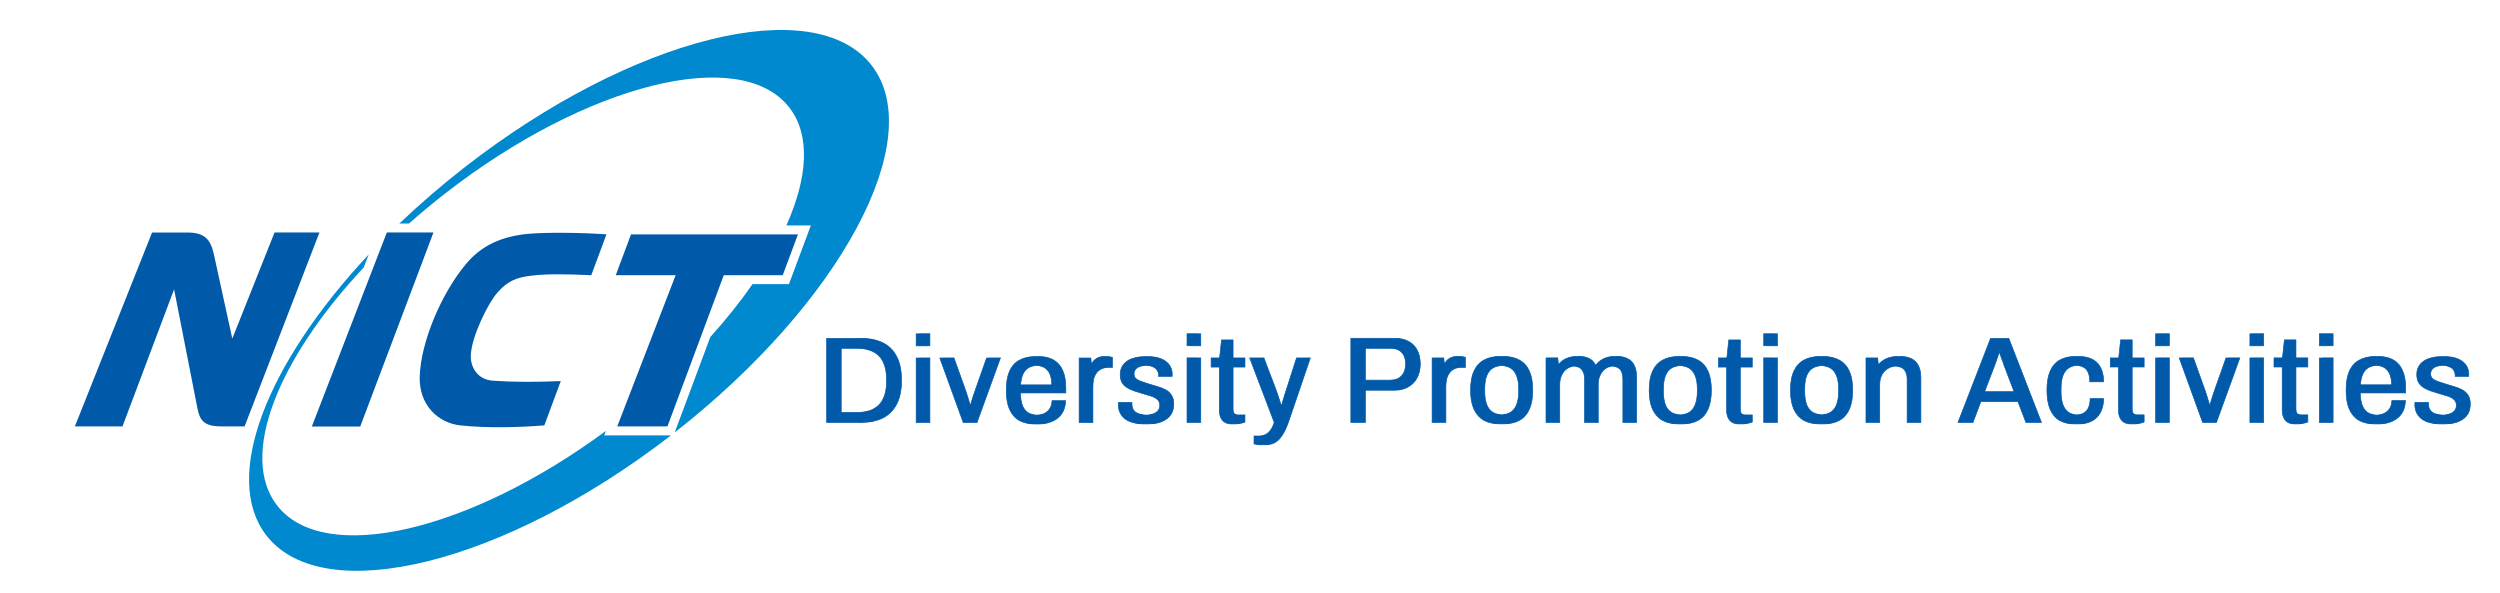 <svg version="1.2" xmlns="http://www.w3.org/2000/svg" viewBox="0 0 3870 918" width="3870" height="918"><style>.a{fill:#005aa9}.b{fill:#0089ce}.c{fill:#0059a9;stroke:#0059a9;stroke-miterlimit:10}</style><path class="a" d="m378.6 660.1l115.9-300.2h-69.5l-65.4 164.2-28.5-130.3c-5.5-25.1-15.6-33.9-42.2-33.9h-53.5l-119.5 300.2h73.7l79.9-212.2 36.4 185.5c4 20.3 13.3 26.7 37.7 26.7z"/><path class="b" d="m1349.2 101.1c-88.8-114.2-370.4-43.8-629.1 157.2-36.4 28.3-70.5 57.8-101.9 87.7h14.9c17.9-15.8 36.6-31.4 56.2-46.7 219-170.1 457.4-229.6 532.5-132.9 33 42.4 28.9 108-4.5 182.6h37.9l-33.9 90.8h-56.4c-18.8 27.1-40.7 54.6-65.4 82l-55 147.6c256.7-200.6 393-454.5 304.7-568.3z"/><path class="b" d="m938 667c-212.3 156.5-436.7 208.7-509.1 115.4-59-75.8 0.1-225.3 134.1-368.3l7.8-20.2c-158.2 169-227.9 345.5-158.4 435 88.4 113.8 368.3 44.3 626.2-154.9h-103.3z"/><path class="a" d="m868.1 589.9c-38.7 1.6-71.8 1.7-105.2-0.6-23.8-1.7-35-20.9-34.1-39.9 1.5-29.1 26.7-80.5 41.9-97.3 15.2-16.8 28.1-22.7 52.9-25.5 22.5-2.7 51.7-2.4 91.7-0.6l23.5-63.2c-38.5-2.9-95.4-3.3-121.8-0.8-39.3 3.9-71 17-95.8 46.8-37.7 45.2-70.1 120.5-71.5 175-1 42.9 28.2 71 63 74.7 41.6 4.4 89.5 3.2 129.9 0z"/><path class="a" d="m976.8 362.8l-23.6 63.2h92.7l-90.4 234.1h77.7l87.2-234.1h91.3l23.5-63.2z"/><path class="a" d="m482.7 660.3h74.9l113.4-300.4h-72.2z"/><path class="c" d="m1332.1 654h-47.6v-130.3h47.6q20.1 0 34.3 6.8 14.1 6.8 21.6 21.3 7.6 14.2 7.6 37 0 22.5-7.6 36.9-7.5 14.4-21.6 21.5-14.2 6.8-34.3 6.8zm-29.9-114.8v99.2h29.6q10.6 0 19-2.6 8.3-2.9 14.3-8.6 6-5.7 8.9-14.6 3.2-9.1 3.2-21.7v-3.8q0-12.9-3.2-21.8-2.9-9.2-8.9-14.8-5.8-5.7-14.2-8.4-8.3-2.9-19.1-2.9zm25 114.8h-47.6v-130.3h47.6q20.1 0 34.3 6.8 14.1 6.8 21.6 21.3 7.6 14.2 7.6 37 0 22.5-7.6 36.9-7.5 14.4-21.6 21.5-14.2 6.8-34.3 6.8zm-29.9-114.8v99.2h29.6q10.6 0 19-2.6 8.3-2.9 14.3-8.6 5.9-5.7 8.9-14.6 3.2-9.1 3.2-21.7v-3.8q0-12.9-3.2-21.8-3-9.2-8.9-14.8-5.8-5.7-14.2-8.4-8.3-2.9-19.1-2.9zm142.2-3.9h-16.4v-18.7h16.4zm0 118.8h-16.4v-100h16.4zm-4.9-118.7h-16.4v-18.6h16.4zm0 118.7h-16.4v-99.9h16.4zm77.8 0h-16.4l-36.3-100h17.1l17.9 50q1.3 3.6 3 9.1 1.7 5.3 3.3 11 1.9 5.6 3 9.9h1q1.3-4.2 2.9-9.7 1.7-5.7 3.4-11 1.9-5.5 3.2-9.3l17.6-50h16.6zm-4.9 0h-16.4l-36.3-99.9h17.1l17.9 50q1.3 3.6 3 9.1 1.7 5.3 3.3 11 1.9 5.5 3 9.9h1q1.3-4.2 2.9-9.7 1.7-5.7 3.4-11 1.9-5.5 3.2-9.3l17.6-50h16.6zm99.8 2.3q-14.5 0-24.6-5.5-9.8-5.7-15.1-17.3-5-11.6-5-29.5 0-18 5-29.4 5.3-11.6 15.3-17.1 10.1-5.7 25.1-5.7 13.8 0 23.1 5.5 9.3 5.3 14 16.1 4.8 10.7 4.8 26.8v8h-70.3q0.3 12 3.3 19.8 3.2 7.6 9.3 11.2 6.2 3.4 15.5 3.4 6.3 0 11-1.5 4.8-1.7 8-4.8 3.3-3 5-7.2 1.7-4.2 1.9-9.1h16q-0.2 8-3 14.8-2.8 6.7-8.2 11.4-5.4 4.8-13.2 7.4-7.8 2.7-17.9 2.7zm-27.4-60.6h53.1q0-8.4-1.9-14.1-1.8-5.7-5.4-9.3-3.3-3.6-8-5.1-4.4-1.7-10.2-1.7-8.6 0-14.5 3.2-6 3.2-9.2 9.9-3.1 6.6-3.9 17.1zm22.5 60.6q-14.5 0-24.6-5.5-9.9-5.7-15.1-17.3-5-11.6-5-29.5 0-18 5-29.4 5.2-11.6 15.3-17.1 10.1-5.7 25.1-5.7 13.8 0 23.1 5.5 9.3 5.3 14 16.1 4.8 10.7 4.8 26.8v8h-70.3q0.3 12 3.3 19.8 3.2 7.6 9.3 11.2 6.2 3.4 15.5 3.4 6.3 0 11-1.5 4.8-1.7 8-4.8 3.3-3 5-7.2 1.7-4.2 1.8-9.1h16.1q-0.2 8-3 14.8-2.8 6.7-8.2 11.4-5.4 4.8-13.2 7.4-7.9 2.7-17.9 2.7zm-27.4-60.6h53.1q0-8.4-1.9-14.1-1.8-5.7-5.4-9.3-3.3-3.6-8-5.1-4.4-1.7-10.2-1.7-8.6 0-14.5 3.2-6 3.2-9.2 9.9-3.1 6.6-3.9 17.1zm116.8 58.3h-16.4v-99.9h13.2l1.5 16.5h1.3q1.5-4.8 4.1-8.9 2.6-4.4 7.1-7.1 4.4-2.8 10.9-2.8 2.8 0 5.1 0.5 2.4 0.4 3.5 1v15.4h-6.1q-6.4 0-11 2.3-4.5 2.1-7.5 6-3 4-4.4 9.5-1.3 5.6-1.3 11.8zm-5 0h-16.3v-99.9h13.2l1.5 16.5h1.3q1.5-4.7 4.1-8.9 2.6-4.4 7-7 4.5-2.9 11-2.9 2.8 0 5.1 0.6 2.4 0.4 3.5 0.9v15.4h-6.1q-6.4 0-11 2.3-4.5 2.1-7.5 6.1-3 4-4.5 9.5-1.3 5.5-1.3 11.8zm89.8 2.2q-10.1 0-17.7-2.1-7.6-2-12.7-6-5-4-7.6-9.5-2.6-5.5-2.6-12.6 0-0.9 0-1.7 0-0.9 0.2-1.5h16.2q-0.2 0.8-0.2 1.3 0 0.6 0 1.2 0.2 6.6 3.3 10.4 3.4 3.8 9.2 5.3 5.7 1.6 12.8 1.6 6.2 0 11.4-1.6 5.2-1.7 8.2-4.9 3.1-3.4 3.1-8.6 0-6.2-4.1-9.5-3.9-3.4-10.4-5.3-6.5-1.9-13.6-4-5.9-1.7-11.9-3.8-6-2.1-10.8-5.1-4.7-3-7.6-7.8-2.8-4.9-2.8-12.3 0-6.7 2.6-11.8 2.8-5.1 7.8-8.8 5-3.6 12.1-5.3 7.3-1.9 16-1.9 9.3 0 16.2 2.1 7.1 2.1 11.7 5.9 4.7 3.8 6.9 8.7 2.3 4.8 2.3 10.3 0 1.1 0 2.3 0 0.9-0.2 1.5h-16v-2.1q0-3.8-2.1-7.2-1.8-3.6-6.7-5.7-4.6-2.3-13-2.3-5.4 0-9.3 1-3.9 0.7-6.5 2.6-2.7 1.7-4 4.2-1.3 2.3-1.3 5.3 0 5 3.2 7.6 3.2 2.7 8.4 4.4 5.4 1.7 11.5 3.8 6.5 1.9 13.2 4 6.9 1.9 12.5 4.9 5.8 3.1 9.1 8.4 3.6 5.1 3.6 13.7 0 7.9-3 13.8-3 5.9-8.6 9.7-5.4 3.8-12.8 5.7-7.3 1.7-16 1.7zm-4.9 0q-10.1 0-17.7-2.1-7.7-2-12.7-6-5-4-7.6-9.5-2.6-5.5-2.6-12.6 0-0.9 0-1.7 0-0.9 0.2-1.5h16.2q-0.2 0.8-0.2 1.3 0 0.6 0 1.2 0.2 6.6 3.3 10.4 3.4 3.8 9.2 5.3 5.7 1.6 12.8 1.6 6.1 0 11.4-1.6 5.2-1.7 8.2-4.9 3.1-3.4 3.1-8.6 0-6.2-4.1-9.5-3.9-3.4-10.4-5.3-6.5-1.9-13.6-4-6-1.7-11.9-3.8-6-2.1-10.8-5.1-4.7-3-7.7-7.8-2.7-4.9-2.7-12.3 0-6.7 2.6-11.8 2.8-5.1 7.8-8.8 5-3.6 12.1-5.3 7.2-1.9 16-1.9 9.3 0 16.2 2.1 7.1 2.1 11.7 5.9 4.7 3.8 6.9 8.7 2.3 4.8 2.3 10.3 0 1.1 0 2.3 0 0.9-0.2 1.5h-16v-2.1q0-3.8-2.1-7.2-1.9-3.6-6.7-5.7-4.7-2.3-13-2.3-5.4 0-9.3 1-4 0.7-6.6 2.6-2.6 1.7-3.9 4.2-1.3 2.3-1.3 5.3 0 5 3.2 7.6 3.2 2.7 8.4 4.4 5.4 1.7 11.5 3.8 6.5 1.9 13.2 4 6.9 1.9 12.5 4.9 5.8 3.1 9.1 8.4 3.6 5.1 3.6 13.7 0 7.9-3 13.8-3 5.9-8.6 9.7-5.4 3.8-12.8 5.7-7.3 1.7-16 1.7zm87.1-121h-16.4v-18.6h16.4zm0 118.7h-16.4v-99.9h16.4zm-4.9-118.8h-16.4v-18.6h16.4zm0 118.8h-16.4v-100h16.4zm58.4 2.3q-7.6 0-11.9-2.8-4.3-3.1-6.1-7.8-1.9-5-1.9-10.5v-67h-12.6v-14.1h13l3-27.9h13v27.9h18.4v14.1h-18.4v64.6q0 4.7 1.7 7.2 1.7 2.3 6.3 2.3h10.4v11q-1.8 0.9-4.4 1.5-2.6 0.6-5.4 1.1-2.6 0.4-5.1 0.4zm-4.9 0q-7.6 0-11.9-2.8-4.3-3.1-6.1-7.8-1.9-5-1.9-10.5v-67h-12.7v-14.1h13.1l3-27.9h13v27.9h18.4v14.1h-18.4v64.6q0 4.7 1.7 7.2 1.6 2.3 6.3 2.3h10.4v11q-1.8 0.9-4.4 1.5-2.7 0.6-5.4 1.1-2.7 0.4-5.1 0.4zm50.8 32.3q-4.4 0-7.8-0.6-3.1-0.7-4.3-0.9v-12.2h8.2q4.5 0 8.8-1.9 4.3-1.9 8-6.4 3.7-4.6 6.3-12.6l-38-99.9h17.2l19.5 51.5q1.3 3.6 3 8.9 1.9 5.1 3.5 10.7 1.9 5.5 3 9.6h1.1q0.8-3 1.9-6.8 1.1-3.8 2.2-7.8 1.3-4.2 2.5-7.8 1.3-3.8 2-6.6l16.6-51.7h16.5l-33.1 97.1q-2.8 8.2-6.1 15.2-3.4 6.8-7.5 11.8-4.1 4.9-9.9 7.8-5.7 2.6-13.6 2.6zm-4.9 0q-4.4 0-7.8-0.6-3.2-0.7-4.3-0.9v-12.2h8.2q4.5 0 8.8-1.9 4.3-1.9 8-6.4 3.7-4.6 6.3-12.6l-38-99.9h17.2l19.5 51.5q1.3 3.6 3 8.9 1.9 5.1 3.5 10.7 1.9 5.5 3 9.6h1.1q0.8-3 1.9-6.8 1.1-3.8 2.2-7.8 1.3-4.2 2.4-7.8 1.3-3.8 2.1-6.6l16.6-51.7h16.5l-33.1 97.1q-2.8 8.2-6.2 15.2-3.3 6.8-7.4 11.8-4.1 4.9-9.9 7.8-5.7 2.6-13.6 2.6zm160.4-34.6h-17.6v-130.3h63.1q13.2 0 21.9 5.1 8.8 5 13.1 13.9 4.4 8.9 4.4 20.7 0 12-4.8 21.3-4.8 9.1-13.8 14.2-8.7 5.2-21 5.2h-45.3zm0-114.8v49.2h44.2q10.4 0 16.5-6.6 6.4-6.7 6.4-18.3 0-7.8-2.6-13.1-2.6-5.3-7.7-8.2-5-3-12.6-3zm-4.9 114.8h-17.7v-130.4h63.1q13.2 0 22 5.2 8.7 4.9 13 13.8 4.5 9 4.5 20.7 0 12-4.9 21.3-4.8 9.1-13.8 14.3-8.7 5.1-21 5.1h-45.2zm0-114.8v49.2h44.1q10.4 0 16.6-6.6 6.3-6.7 6.3-18.2 0-7.8-2.6-13.2-2.6-5.3-7.6-8.1-5.1-3.1-12.7-3.1zm129.4 114.8h-16.4v-99.9h13.2l1.5 16.5h1.3q1.5-4.8 4.1-8.9 2.6-4.4 7.1-7.1 4.5-2.8 11-2.8 2.8 0 5 0.5 2.4 0.4 3.5 1v15.4h-6.1q-6.3 0-11 2.3-4.5 2.1-7.4 6-3 4-4.5 9.5-1.3 5.6-1.3 11.8zm-4.9 0h-16.4v-99.9h13.2l1.5 16.5h1.3q1.5-4.7 4.1-8.9 2.6-4.4 7.1-7 4.4-2.9 11-2.9 2.8 0 5 0.6 2.4 0.4 3.5 0.9v15.4h-6.1q-6.4 0-11 2.3-4.5 2.1-7.5 6.1-2.9 4-4.4 9.5-1.3 5.5-1.3 11.8zm93.8 2.2q-14.9 0-25.1-5.5-10.1-5.7-15.5-17.3-5.2-11.6-5.2-29.4 0-18.1 5.2-29.5 5.4-11.6 15.5-17.1 10.2-5.7 25.1-5.7 14.9 0 25 5.7 10.2 5.5 15.4 17.1 5.2 11.4 5.2 29.5 0 17.8-5.2 29.4-5.2 11.6-15.4 17.3-10.1 5.5-25 5.5zm0-14q9.5 0 15.8-3.8 6.4-3.8 9.5-11.8 3.4-8.2 3.4-20.5v-4.2q0-12.5-3.4-20.5-3.1-8-9.5-11.8-6.3-3.8-15.8-3.8-9.5 0-16 3.8-6.3 3.8-9.5 11.8-3.2 8-3.2 20.5v4.2q0 12.3 3.2 20.5 3.2 8 9.5 11.8 6.5 3.8 16 3.8zm-4.9 14q-14.9 0-25.1-5.5-10.1-5.7-15.5-17.3-5.2-11.6-5.2-29.4 0-18.1 5.2-29.5 5.4-11.6 15.5-17.1 10.2-5.7 25.1-5.7 14.9 0 24.9 5.7 10.3 5.5 15.5 17.1 5.2 11.4 5.2 29.5 0 17.8-5.2 29.4-5.2 11.6-15.5 17.3-10 5.5-24.9 5.5zm0-14q9.5 0 15.8-3.8 6.4-3.8 9.5-11.8 3.4-8.2 3.4-20.5v-4.2q0-12.5-3.4-20.5-3.1-8-9.5-11.8-6.3-3.8-15.8-3.8-9.5 0-16 3.8-6.3 3.8-9.5 11.8-3.2 8-3.2 20.5v4.2q0 12.3 3.2 20.5 3.2 8 9.5 11.8 6.5 3.8 16 3.8zm92.3 11.8h-16.4v-100h13.3l1.5 15h1.3q3.7-6.1 8.3-9.9 4.7-3.8 10.3-5.5 5.6-1.9 12.1-1.9 9.5 0 16.4 4 6.9 3.8 10.2 13.3h1.1q3.6-6.1 8.2-9.7 4.7-3.8 10.4-5.7 5.8-1.9 12.3-1.9 9 0 15.7 3.3 6.7 3 10.4 10.2 3.9 7.1 3.9 19v69.8h-16.4v-67.1q0-6.1-1.5-10.1-1.3-4-3.9-6.1-2.6-2.2-6.1-3.2-3.4-0.9-7.3-0.9-6.5 0-12.1 3.4-5.4 3.4-8.7 9.9-3.4 6.4-3.4 15.3v58.8h-16.4v-67.1q0-6.1-1.5-10.1-1.4-4-3.9-6.1-2.4-2.2-5.9-3.2-3.4-0.9-7.1-0.9-6.7 0-12.5 3.4-5.6 3.4-8.9 9.9-3.4 6.4-3.4 15.3zm-4.9 0h-16.4v-99.9h13.3l1.4 15h1.4q3.7-6.1 8.3-9.9 4.7-3.8 10.3-5.5 5.6-1.9 12.1-1.9 9.5 0 16.4 4 6.9 3.8 10.2 13.3h1.1q3.6-6.1 8.2-9.7 4.7-3.8 10.4-5.7 5.8-1.9 12.3-1.9 9 0 15.7 3.3 6.7 3 10.4 10.2 3.9 7 3.9 19v69.7h-16.4v-67q0-6.1-1.5-10.1-1.3-4-3.9-6.1-2.6-2.3-6.1-3.2-3.4-1-7.3-1-6.5 0-12.1 3.5-5.4 3.4-8.7 9.8-3.4 6.5-3.4 15.4v58.7h-16.4v-67q0-6.1-1.5-10.1-1.5-4-3.9-6.1-2.4-2.3-5.9-3.2-3.4-1-7.1-1-6.7 0-12.5 3.5-5.6 3.4-8.9 9.8-3.4 6.5-3.4 15.4zm194 2.3q-14.9 0-25.1-5.5-10.1-5.7-15.5-17.3-5.2-11.6-5.2-29.4 0-18.1 5.2-29.5 5.4-11.6 15.5-17.1 10.2-5.7 25.1-5.7 14.9 0 25 5.7 10.2 5.5 15.4 17.1 5.2 11.4 5.2 29.5 0 17.8-5.2 29.4-5.2 11.6-15.4 17.3-10.1 5.5-25 5.5zm0-14q9.5 0 15.9-3.8 6.3-3.8 9.5-11.8 3.3-8.2 3.3-20.5v-4.2q0-12.6-3.3-20.5-3.2-8-9.5-11.8-6.4-3.8-15.9-3.8-9.5 0-16 3.8-6.3 3.8-9.5 11.8-3.1 7.9-3.1 20.5v4.2q0 12.3 3.1 20.5 3.2 8 9.5 11.8 6.5 3.8 16 3.8zm-4.9 14q-14.9 0-25.1-5.5-10.1-5.7-15.5-17.3-5.2-11.6-5.2-29.4 0-18.1 5.2-29.5 5.4-11.6 15.5-17.1 10.2-5.7 25.1-5.7 14.9 0 25 5.7 10.2 5.5 15.4 17.1 5.2 11.4 5.2 29.5 0 17.8-5.2 29.4-5.2 11.6-15.4 17.3-10.1 5.5-25 5.5zm0-14q9.5 0 15.8-3.8 6.4-3.8 9.5-11.8 3.4-8.2 3.4-20.5v-4.2q0-12.6-3.4-20.5-3.1-8-9.5-11.8-6.3-3.8-15.8-3.8-9.5 0-16 3.8-6.3 3.8-9.5 11.8-3.2 7.9-3.2 20.5v4.2q0 12.3 3.2 20.5 3.2 8 9.5 11.8 6.5 3.8 16 3.8zm98.9 14q-7.7 0-11.9-2.8-4.3-3.1-6.2-7.8-1.8-5-1.8-10.5v-67h-12.7v-14.1h13l3-27.9h13v27.9h18.5v14.1h-18.5v64.6q0 4.7 1.7 7.2 1.7 2.3 6.3 2.3h10.5v11q-1.9 0.9-4.5 1.5-2.6 0.6-5.4 1.1-2.6 0.4-5 0.4zm-4.9 0q-7.7 0-11.9-2.8-4.3-3.1-6.2-7.8-1.9-5-1.9-10.5v-67h-12.6v-14.1h13l3-27.9h13v27.9h18.5v14.1h-18.5v64.6q0 4.7 1.7 7.2 1.7 2.3 6.3 2.3h10.5v11q-1.9 0.9-4.5 1.5-2.6 0.6-5.4 1.1-2.6 0.4-5 0.4zm58.8-121h-16.4v-18.6h16.4zm0 118.7h-16.4v-99.9h16.4zm-4.9-118.8h-16.4v-18.6h16.4zm0 118.8h-16.4v-100h16.4zm75.8 2.3q-14.9 0-25.2-5.5-10-5.7-15.4-17.3-5.3-11.6-5.3-29.5 0-18 5.3-29.4 5.4-11.6 15.4-17.1 10.3-5.7 25.2-5.7 14.8 0 24.9 5.7 10.2 5.5 15.5 17.1 5.2 11.4 5.2 29.4 0 17.9-5.2 29.5-5.3 11.6-15.5 17.3-10.1 5.5-24.9 5.5zm0-14.1q9.4 0 15.8-3.8 6.3-3.8 9.5-11.7 3.3-8.2 3.3-20.6v-4.1q0-12.6-3.3-20.6-3.2-7.9-9.5-11.7-6.4-3.8-15.8-3.8-9.5 0-16.1 3.8-6.3 3.8-9.5 11.7-3.1 8-3.1 20.6v4.1q0 12.4 3.1 20.6 3.2 7.9 9.5 11.7 6.6 3.8 16.1 3.8zm-5 14.1q-14.9 0-25.1-5.5-10.1-5.7-15.5-17.3-5.2-11.6-5.2-29.5 0-18 5.2-29.4 5.4-11.6 15.5-17.1 10.2-5.7 25.1-5.7 14.9 0 25 5.7 10.2 5.5 15.4 17.1 5.3 11.4 5.3 29.4 0 17.9-5.3 29.5-5.2 11.6-15.4 17.3-10.1 5.5-25 5.5zm0-14.1q9.5 0 15.9-3.8 6.3-3.8 9.5-11.7 3.3-8.2 3.3-20.6v-4.1q0-12.6-3.3-20.6-3.2-7.9-9.5-11.7-6.4-3.8-15.9-3.8-9.5 0-16 3.8-6.3 3.8-9.5 11.7-3.1 8-3.1 20.6v4.1q0 12.4 3.1 20.6 3.2 7.9 9.5 11.7 6.5 3.8 16 3.8zm92.4 11.8h-16.4v-99.9h13.2l1.5 15h1.3q3.9-6.1 8.8-9.9 5-3.8 10.9-5.5 6.2-1.9 13.1-1.9 9.3 0 16.2 3.2 7.1 3.3 11 10.5 4.1 7.2 4.1 19.5v69h-16.4v-66.7q0-6.2-1.7-10.2-1.5-4-4.3-6.3-2.6-2.3-6.5-3.2-3.7-1-8.4-1-6.9 0-13 3.4-6.2 3.5-9.9 9.9-3.5 6.5-3.5 15.4zm-4.9 0h-16.4v-99.9h13.2l1.5 15h1.3q3.9-6.1 8.8-9.9 5-3.8 10.9-5.5 6.2-1.9 13.1-1.9 9.3 0 16.2 3.2 7 3.2 11 10.5 4.1 7.2 4.1 19.5v69h-16.4v-66.7q0-6.3-1.7-10.2-1.5-4-4.3-6.3-2.6-2.3-6.5-3.2-3.7-1-8.4-1-6.9 0-13 3.4-6.2 3.4-9.9 9.9-3.5 6.5-3.5 15.4zm149.2 0h-18.2l50.4-130.3h23.3l50.6 130.3h-19.1l-12.5-32.3h-62.2zm33.7-88.5l-15.6 40.8h50.4l-15.4-40.8q-0.6-1.8-1.7-4.8-1.1-3-2.4-6.6-1.3-3.8-2.6-7.6-1.3-4-2.5-7.3h-1.1q-1.3 3.8-3 8.8-1.6 4.9-3.3 9.7-1.7 4.5-2.8 7.8zm-38.6 88.5h-18.3l50.5-130.3h23.3l50.6 130.3h-19.2l-12.4-32.3h-62.2zm33.7-88.5l-15.7 40.8h50.5l-15.5-40.8q-0.5-1.8-1.6-4.8-1.2-3-2.5-6.6-1.3-3.8-2.6-7.6-1.3-4-2.4-7.3h-1.1q-1.3 3.8-3 8.8-1.7 4.9-3.3 9.7-1.7 4.5-2.8 7.8zm133.8 90.8q-14.1 0-23.8-5.5-9.5-5.7-14.5-17.3-4.9-11.8-4.9-29.5 0-17.6 4.9-29.2 5-11.6 14.7-17.3 9.9-5.7 24.2-5.7 10.1 0 17.3 2.6 7.5 2.7 12.3 7.8 4.8 5.2 7.1 12.4 2.4 7.2 2.4 16.5h-16.6q0-8.7-2.4-14.2-2.2-5.7-7.3-8.4-5-2.9-13.2-2.9-8.2 0-14.1 3.8-6 3.7-9.2 11.6-3.1 8-3.1 21.1v4q0 12.4 3 20.5 3.1 8.2 9.1 12 5.9 3.8 14.5 3.8 8.4 0 13.4-3 5.2-3.1 7.5-8.8 2.4-5.7 2.4-13.7h16q0 8.4-2.4 15.6-2.3 7.2-7.1 12.6-4.8 5.3-12.3 8.3-7.4 2.9-17.9 2.9zm-4.9 0q-14.1 0-23.8-5.5-9.5-5.7-14.5-17.3-4.9-11.8-4.9-29.5 0-17.6 4.9-29.2 5-11.6 14.7-17.3 9.9-5.7 24.2-5.7 10 0 17.3 2.6 7.5 2.7 12.3 7.8 4.8 5.2 7.1 12.4 2.4 7.2 2.4 16.5h-16.6q0-8.7-2.4-14.2-2.2-5.7-7.3-8.4-5-2.9-13.2-2.9-8.2 0-14.1 3.8-6 3.7-9.2 11.6-3.1 8-3.1 21.1v4q0 12.4 3 20.5 3.1 8.2 9.1 12 5.9 3.8 14.5 3.8 8.4 0 13.4-3 5.2-3.1 7.5-8.8 2.4-5.7 2.4-13.7h16q0 8.4-2.4 15.6-2.3 7.2-7.1 12.6-4.8 5.3-12.3 8.3-7.4 2.9-17.9 2.9zm92.4 0q-7.7 0-11.9-2.9-4.3-3-6.2-7.8-1.9-4.9-1.9-10.4v-67.1h-12.6v-14h13l3-28h13v28h18.5v14h-18.5v64.6q0 4.8 1.7 7.2 1.7 2.3 6.3 2.3h10.5v11q-1.9 1-4.5 1.6-2.6 0.5-5.4 1.1-2.6 0.4-5 0.4zm-4.9 0q-7.7 0-12-2.9-4.2-3-6.1-7.8-1.9-4.9-1.9-10.4v-67.1h-12.6v-14h13l3-28h13v28h18.5v14h-18.5v64.6q0 4.8 1.7 7.2 1.7 2.3 6.3 2.3h10.5v11q-1.9 1-4.5 1.6-2.6 0.5-5.4 1.1-2.6 0.4-5 0.4zm58.8-121.1h-16.4v-18.6h16.4zm0 118.8h-16.4v-100h16.4zm-4.9-118.7h-16.4v-18.6h16.4zm0 118.7h-16.4v-99.9h16.4zm77.8 0h-16.4l-36.3-100h17.1l17.9 50q1.3 3.6 3 9.1 1.7 5.3 3.3 11 1.9 5.6 3 9.9h0.9q1.3-4.2 3-9.7 1.7-5.7 3.4-11 1.8-5.5 3.1-9.3l17.7-50h16.6zm-4.9 0h-16.4l-36.3-99.9h17.1l17.9 50q1.3 3.6 3 9.1 1.7 5.3 3.3 11 1.9 5.5 3 9.9h0.9q1.3-4.2 3-9.7 1.7-5.7 3.4-11 1.8-5.5 3.1-9.3l17.7-50h16.6zm78-118.8h-16.4v-18.6h16.4zm0 118.8h-16.4v-100h16.4zm-4.9-118.7h-16.4v-18.6h16.4zm0 118.7h-16.4v-99.9h16.4zm58.4 2.3q-7.6 0-11.9-2.9-4.3-3-6.1-7.8-1.9-4.9-1.9-10.4v-67.1h-12.6v-14.1h13l3-27.9h13v27.9h18.4v14.1h-18.4v64.6q0 4.7 1.7 7.2 1.7 2.3 6.3 2.3h10.4v11q-1.8 1-4.4 1.5-2.6 0.6-5.4 1.2-2.6 0.4-5.1 0.4zm-4.9 0q-7.6 0-11.9-2.9-4.3-3-6.1-7.8-1.9-4.9-1.9-10.4v-67.1h-12.7v-14.1h13.1l3-27.9h13v27.9h18.4v14.1h-18.4v64.6q0 4.7 1.7 7.2 1.6 2.3 6.3 2.3h10.4v11q-1.8 1-4.4 1.5-2.6 0.6-5.4 1.2-2.6 0.4-5.1 0.4zm58.9-121.1h-16.4v-18.6h16.4zm0 118.8h-16.4v-100h16.4zm-5-118.7h-16.3v-18.7h16.3zm0 118.8h-16.3v-99.9h16.3zm74.7 2.2q-14.5 0-24.6-5.5-9.8-5.7-15.1-17.3-5-11.6-5-29.4 0-18.1 5-29.5 5.3-11.6 15.3-17.1 10.1-5.7 25.1-5.7 13.8 0 23.1 5.5 9.3 5.4 14 16.2 4.8 10.6 4.8 26.8v8h-70.3q0.3 11.9 3.3 19.7 3.2 7.6 9.3 11.2 6.2 3.5 15.5 3.5 6.3 0 11-1.6 4.8-1.7 8-4.7 3.3-3.1 5-7.2 1.7-4.2 1.9-9.2h16q-0.2 8-3 14.9-2.8 6.6-8.2 11.4-5.4 4.7-13.2 7.4-7.8 2.6-17.9 2.6zm-27.4-60.6h53.1q0-8.3-1.9-14-1.8-5.7-5.4-9.3-3.3-3.7-8-5.2-4.4-1.7-10.2-1.7-8.6 0-14.5 3.2-6 3.3-9.2 9.9-3.1 6.7-3.9 17.1zm22.5 60.6q-14.5 0-24.6-5.5-9.9-5.7-15.1-17.3-5-11.6-5-29.4 0-18.1 5-29.5 5.2-11.6 15.3-17.1 10.1-5.7 25.1-5.7 13.8 0 23.1 5.5 9.3 5.4 14 16.2 4.8 10.6 4.8 26.8v8h-70.4q0.4 11.9 3.4 19.7 3.2 7.6 9.3 11.2 6.2 3.5 15.5 3.5 6.3 0 10.9-1.6 4.9-1.7 8.1-4.7 3.3-3.1 5-7.2 1.7-4.2 1.8-9.2h16.1q-0.2 8-3 14.9-2.8 6.6-8.2 11.4-5.4 4.7-13.2 7.4-7.9 2.6-17.9 2.6zm-27.4-60.6h53.1q0-8.3-1.9-14-1.8-5.7-5.4-9.3-3.3-3.7-8-5.2-4.5-1.7-10.2-1.7-8.6 0-14.5 3.2-6 3.3-9.2 9.9-3.1 6.7-3.9 17.1zm134.6 60.6q-10 0-17.7-2.1-7.6-2-12.6-6-5.1-4-7.7-9.5-2.6-5.5-2.6-12.6 0-0.9 0-1.7 0-0.9 0.2-1.5h16.2q-0.2 0.8-0.2 1.3 0 0.6 0 1.2 0.2 6.6 3.4 10.4 3.3 3.8 9.1 5.3 5.8 1.6 12.9 1.6 6.1 0 11.3-1.6 5.2-1.7 8.2-4.9 3.2-3.4 3.2-8.6 0-6.2-4.1-9.5-3.9-3.4-10.5-5.3-6.5-1.9-13.5-4-6-1.7-12-3.8-5.9-2.1-10.8-5.1-4.6-3-7.6-7.8-2.8-4.9-2.8-12.3 0-6.7 2.6-11.8 2.8-5.1 7.8-8.8 5.1-3.6 12.1-5.3 7.3-1.9 16.1-1.9 9.3 0 16.2 2.1 7 2.1 11.7 5.9 4.6 3.8 6.9 8.7 2.2 4.8 2.2 10.3 0 1.1 0 2.3 0 0.9-0.2 1.5h-16v-2.1q0-3.8-2-7.2-1.9-3.6-6.7-5.7-4.7-2.3-13.1-2.3-5.4 0-9.3 1-3.9 0.7-6.5 2.6-2.6 1.7-3.9 4.2-1.3 2.3-1.3 5.3 0 5 3.2 7.6 3.1 2.7 8.3 4.4 5.4 1.7 11.6 3.8 6.5 1.9 13.2 4 6.9 1.9 12.5 4.9 5.7 3.1 9.1 8.4 3.5 5.1 3.5 13.7 0 7.9-2.9 13.8-3 5.9-8.6 9.7-5.4 3.8-12.9 5.7-7.2 1.7-16 1.7zm-4.9 0q-10 0-17.7-2.1-7.6-2-12.6-6-5.1-4-7.7-9.5-2.6-5.5-2.6-12.6 0-0.9 0-1.7 0-0.9 0.2-1.5h16.2q-0.2 0.8-0.2 1.3 0 0.6 0 1.2 0.2 6.6 3.4 10.4 3.3 3.8 9.1 5.3 5.8 1.6 12.8 1.6 6.2 0 11.4-1.6 5.2-1.7 8.2-4.9 3.2-3.4 3.2-8.6 0-6.2-4.1-9.5-3.9-3.4-10.5-5.3-6.5-1.9-13.6-4-5.9-1.7-11.9-3.8-5.9-2.1-10.8-5.1-4.6-3-7.6-7.8-2.8-4.9-2.8-12.3 0-6.7 2.6-11.8 2.8-5.1 7.8-8.8 5.1-3.6 12.1-5.3 7.3-1.9 16-1.9 9.4 0 16.2 2.1 7.1 2.1 11.8 5.9 4.6 3.8 6.9 8.7 2.2 4.8 2.2 10.3 0 1.1 0 2.3 0 0.9-0.2 1.5h-16v-2.1q0-3.8-2-7.2-1.9-3.6-6.8-5.7-4.6-2.3-13-2.3-5.4 0-9.3 1-3.9 0.7-6.5 2.6-2.6 1.7-3.9 4.2-1.3 2.3-1.3 5.3 0 5 3.1 7.6 3.2 2.7 8.4 4.4 5.4 1.7 11.6 3.8 6.5 1.9 13.2 4 6.9 1.9 12.5 4.9 5.7 3.1 9.1 8.4 3.5 5.1 3.5 13.7 0 7.9-3 13.8-2.9 5.9-8.5 9.7-5.4 3.8-12.9 5.7-7.2 1.7-16 1.7z"/></svg>